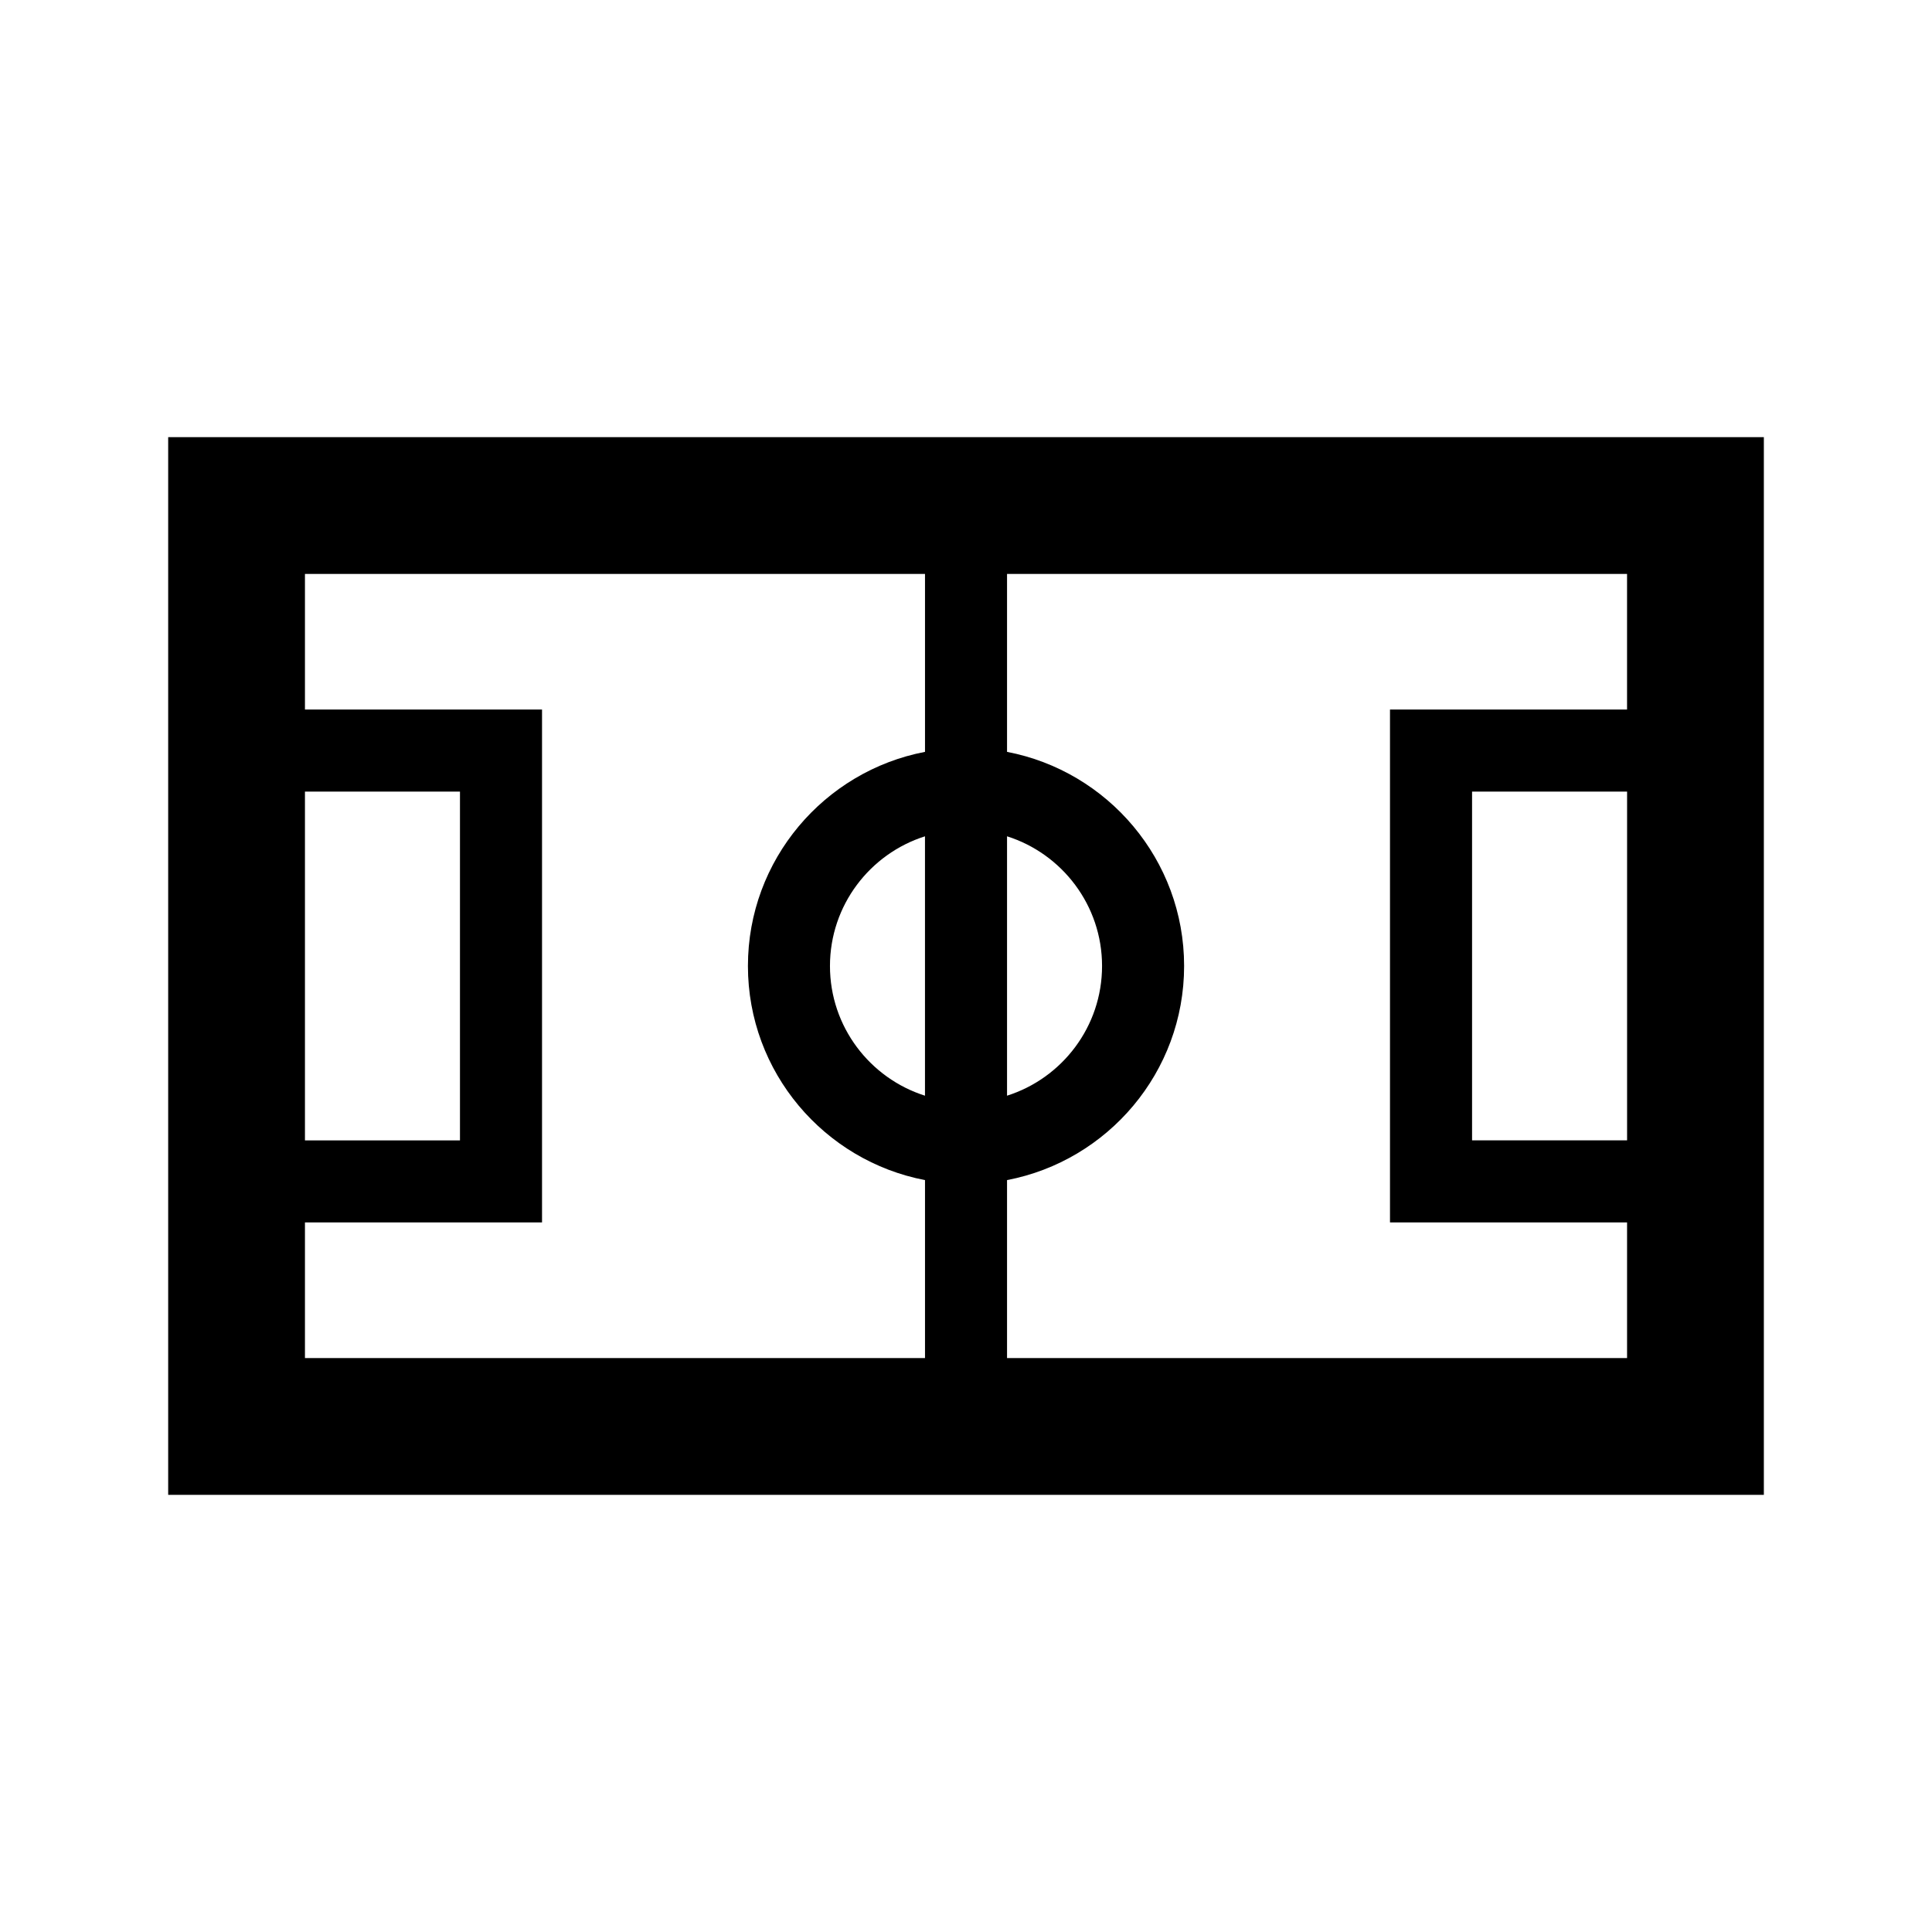 <?xml version="1.0" encoding="UTF-8"?>
<!-- Uploaded to: ICON Repo, www.iconrepo.com, Generator: ICON Repo Mixer Tools -->
<svg fill="#000000" width="800px" height="800px" version="1.1" viewBox="144 144 512 512" xmlns="http://www.w3.org/2000/svg">
 <path d="m188.57 259.85v280.3h422.87v-280.3zm200.56 174.52c-14.582-4.621-25.18-18.281-25.18-34.371s10.598-29.746 25.18-34.367zm21.746-68.742c14.582 4.625 25.18 18.277 25.18 34.371s-10.598 29.75-25.18 34.371zm-186.06-11.84h41.082v92.426h-41.082zm0 114.17h62.828v-135.92h-62.828v-35.945h164.32v47.16c-26.688 5.106-46.926 28.59-46.926 56.742 0 28.156 20.238 51.637 46.926 56.742v47.164l-164.32-0.004zm186.06 35.941v-47.16c26.684-5.102 46.926-28.59 46.926-56.742s-20.242-51.637-46.926-56.742v-47.16h164.31v35.945h-62.824v135.92h62.828v35.941zm164.32-57.688h-41.082v-92.426h41.082z"/>
</svg>